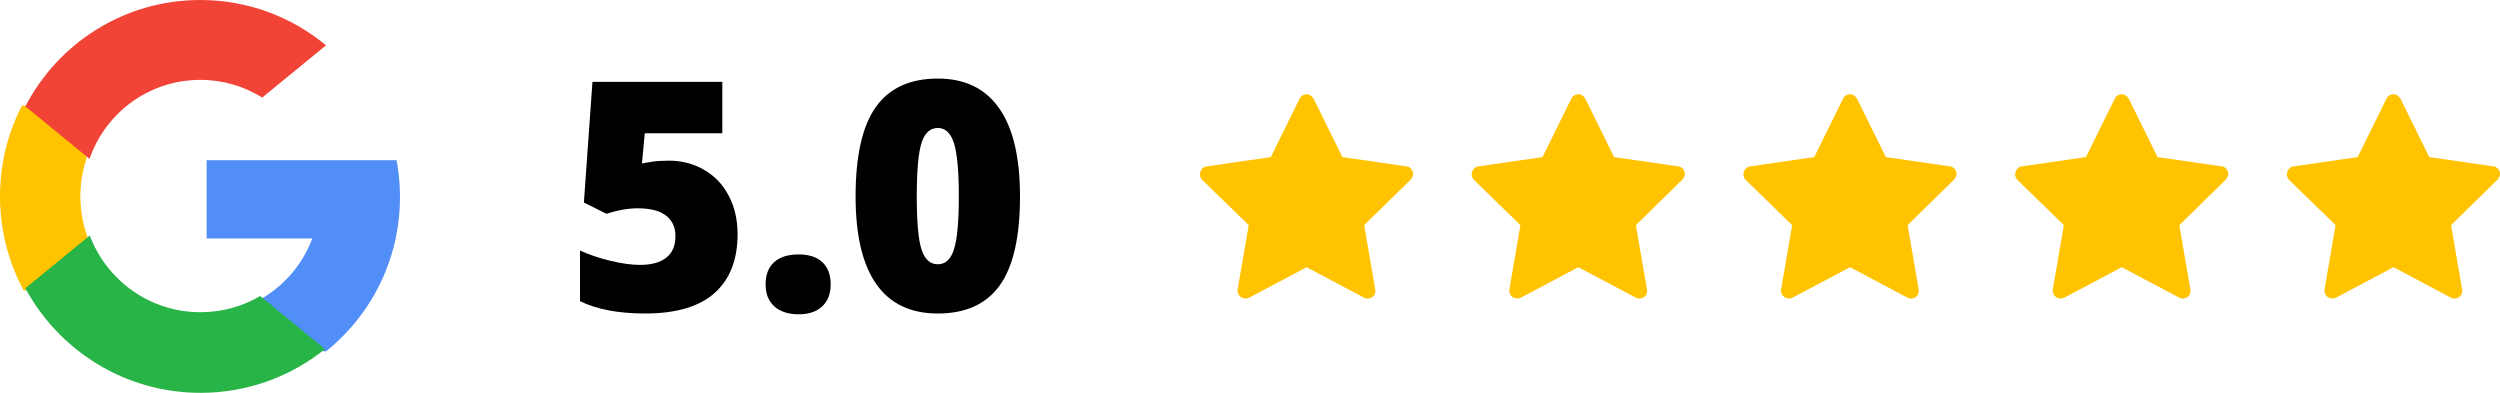 <svg width="140" height="22" viewBox="0 0 140 22" fill="none" xmlns="http://www.w3.org/2000/svg">
<path d="M4.918 13.312L4.146 16.196L1.322 16.256C0.479 14.691 0 12.9 0 10.997C0 9.157 0.447 7.422 1.241 5.895H1.241L3.755 6.355L4.856 8.854C4.625 9.526 4.5 10.247 4.5 10.997C4.5 11.812 4.647 12.592 4.918 13.312Z" fill="#FFC300"/>
<path d="M22.206 8.973C22.334 9.642 22.4 10.334 22.4 11.041C22.4 11.834 22.317 12.607 22.158 13.353C21.619 15.891 20.21 18.108 18.259 19.676L18.259 19.675L15.099 19.514L14.652 16.723C15.947 15.964 16.959 14.775 17.491 13.353L11.571 13.353L11.571 8.973L17.578 8.973L22.206 8.973Z" fill="#518EF8"/>
<path d="M18.198 19.547L18.199 19.548C16.29 21.082 13.866 21.999 11.228 21.999C6.987 21.999 3.301 19.629 1.42 16.141L5.028 13.188C5.969 15.697 8.39 17.484 11.228 17.484C12.448 17.484 13.591 17.154 14.571 16.578L18.198 19.547Z" fill="#28B446"/>
<path d="M18.256 2.539L14.683 5.464C13.678 4.836 12.489 4.473 11.216 4.473C8.341 4.473 5.898 6.324 5.014 8.898L1.421 5.957H1.42C3.256 2.418 6.954 0 11.216 0C13.892 0 16.346 0.953 18.256 2.539Z" fill="#F14336"/>
<path d="M139.638 9.319L136.038 8.796L134.425 5.524C134.425 5.524 134.311 5.36 134.23 5.328C134.018 5.213 133.741 5.311 133.644 5.524L132.031 8.796L128.431 9.319C128.334 9.319 128.252 9.385 128.187 9.45C128.024 9.63 128.024 9.908 128.187 10.072L130.793 12.607L130.174 16.206C130.158 16.304 130.174 16.402 130.223 16.484C130.337 16.697 130.598 16.779 130.826 16.664L134.035 14.963L137.243 16.664C137.325 16.713 137.422 16.73 137.52 16.713C137.764 16.68 137.927 16.451 137.878 16.206L137.26 12.607L139.866 10.055C139.866 10.055 139.98 9.892 139.996 9.81C140.028 9.565 139.866 9.352 139.621 9.303L139.638 9.319Z" fill="#FFC300"/>
<path d="M124.422 9.319L120.822 8.796L119.209 5.524C119.209 5.524 119.095 5.36 119.014 5.328C118.802 5.213 118.525 5.311 118.428 5.524L116.815 8.796L113.215 9.319C113.118 9.319 113.036 9.385 112.971 9.45C112.808 9.63 112.808 9.908 112.971 10.072L115.577 12.607L114.958 16.206C114.942 16.304 114.958 16.402 115.007 16.484C115.121 16.697 115.382 16.779 115.61 16.664L118.818 14.963L122.027 16.664C122.109 16.713 122.206 16.73 122.304 16.713C122.548 16.68 122.711 16.451 122.662 16.206L122.043 12.607L124.65 10.055C124.65 10.055 124.764 9.892 124.78 9.81C124.812 9.565 124.65 9.352 124.405 9.303L124.422 9.319Z" fill="#FFC300"/>
<path d="M109.205 9.319L105.606 8.796L103.993 5.524C103.993 5.524 103.879 5.36 103.798 5.328C103.586 5.213 103.309 5.311 103.211 5.524L101.599 8.796L97.999 9.319C97.901 9.319 97.82 9.385 97.755 9.45C97.592 9.63 97.592 9.908 97.755 10.072L100.361 12.607L99.742 16.206C99.726 16.304 99.742 16.402 99.791 16.484C99.905 16.697 100.165 16.779 100.393 16.664L103.602 14.963L106.811 16.664C106.892 16.713 106.99 16.73 107.088 16.713C107.332 16.68 107.495 16.451 107.446 16.206L106.827 12.607L109.433 10.055C109.433 10.055 109.547 9.892 109.564 9.81C109.596 9.565 109.433 9.352 109.189 9.303L109.205 9.319Z" fill="#FFC300"/>
<path d="M93.989 9.319L90.389 8.796L88.777 5.524C88.777 5.524 88.663 5.36 88.581 5.328C88.37 5.213 88.093 5.311 87.995 5.524L86.382 8.796L82.783 9.319C82.685 9.319 82.604 9.385 82.538 9.45C82.376 9.63 82.376 9.908 82.538 10.072L85.144 12.607L84.526 16.206C84.509 16.304 84.526 16.402 84.574 16.484C84.688 16.697 84.949 16.779 85.177 16.664L88.386 14.963L91.594 16.664C91.676 16.713 91.774 16.73 91.871 16.713C92.116 16.68 92.279 16.451 92.23 16.206L91.611 12.607L94.217 10.055C94.217 10.055 94.331 9.892 94.347 9.81C94.38 9.565 94.217 9.352 93.973 9.303L93.989 9.319Z" fill="#FFC300"/>
<path d="M78.773 9.319L75.173 8.796L73.56 5.524C73.56 5.524 73.446 5.36 73.365 5.328C73.153 5.213 72.876 5.311 72.779 5.524L71.166 8.796L67.566 9.319C67.469 9.319 67.387 9.385 67.322 9.45C67.159 9.63 67.159 9.908 67.322 10.072L69.928 12.607L69.309 16.206C69.293 16.304 69.309 16.402 69.358 16.484C69.472 16.697 69.733 16.779 69.961 16.664L73.169 14.963L76.378 16.664C76.46 16.713 76.557 16.73 76.655 16.713C76.9 16.68 77.062 16.451 77.013 16.206L76.394 12.607L79.001 10.055C79.001 10.055 79.115 9.892 79.131 9.81C79.163 9.565 79.001 9.352 78.756 9.303L78.773 9.319Z" fill="#FFC300"/>
<path d="M57.12 11C57.12 13.265 56.742 14.925 55.987 15.981C55.231 17.032 54.074 17.557 52.517 17.557C50.994 17.557 49.846 17.008 49.072 15.911C48.299 14.808 47.913 13.171 47.913 11C47.913 8.725 48.291 7.056 49.046 5.994C49.802 4.931 50.959 4.4 52.517 4.4C54.034 4.4 55.179 4.955 55.952 6.064C56.731 7.166 57.12 8.812 57.12 11ZM51.339 11C51.339 12.448 51.429 13.443 51.61 13.985C51.79 14.528 52.092 14.799 52.517 14.799C52.947 14.799 53.249 14.519 53.423 13.959C53.603 13.399 53.694 12.413 53.694 11C53.694 9.582 53.603 8.59 53.423 8.024C53.243 7.452 52.941 7.166 52.517 7.166C52.092 7.166 51.79 7.441 51.61 7.989C51.429 8.538 51.339 9.542 51.339 11Z" fill="black"/>
<path d="M42.873 15.929C42.873 15.392 43.03 14.977 43.344 14.686C43.664 14.394 44.126 14.248 44.73 14.248C45.306 14.248 45.747 14.394 46.056 14.686C46.364 14.977 46.518 15.392 46.518 15.929C46.518 16.454 46.358 16.865 46.038 17.163C45.724 17.455 45.288 17.601 44.73 17.601C44.155 17.601 43.701 17.455 43.37 17.163C43.039 16.871 42.873 16.46 42.873 15.929Z" fill="black"/>
<path d="M37.45 8.996C38.182 8.996 38.842 9.168 39.429 9.512C40.022 9.851 40.481 10.332 40.807 10.956C41.138 11.581 41.304 12.302 41.304 13.118C41.304 14.548 40.874 15.645 40.014 16.41C39.159 17.174 37.863 17.556 36.125 17.556C34.637 17.556 33.422 17.326 32.48 16.865L32.48 14.029C32.986 14.262 33.556 14.455 34.189 14.607C34.829 14.758 35.378 14.834 35.837 14.834C36.477 14.834 36.968 14.7 37.311 14.431C37.654 14.157 37.825 13.755 37.825 13.223C37.825 12.733 37.651 12.351 37.302 12.077C36.953 11.803 36.424 11.665 35.715 11.665C35.174 11.665 34.59 11.768 33.962 11.972L32.698 11.342L33.178 4.584L40.449 4.584L40.449 7.464L36.107 7.464L35.95 9.153C36.404 9.066 36.726 9.019 36.918 9.013C37.11 9.002 37.287 8.996 37.45 8.996Z" fill="black"/>
</svg>
